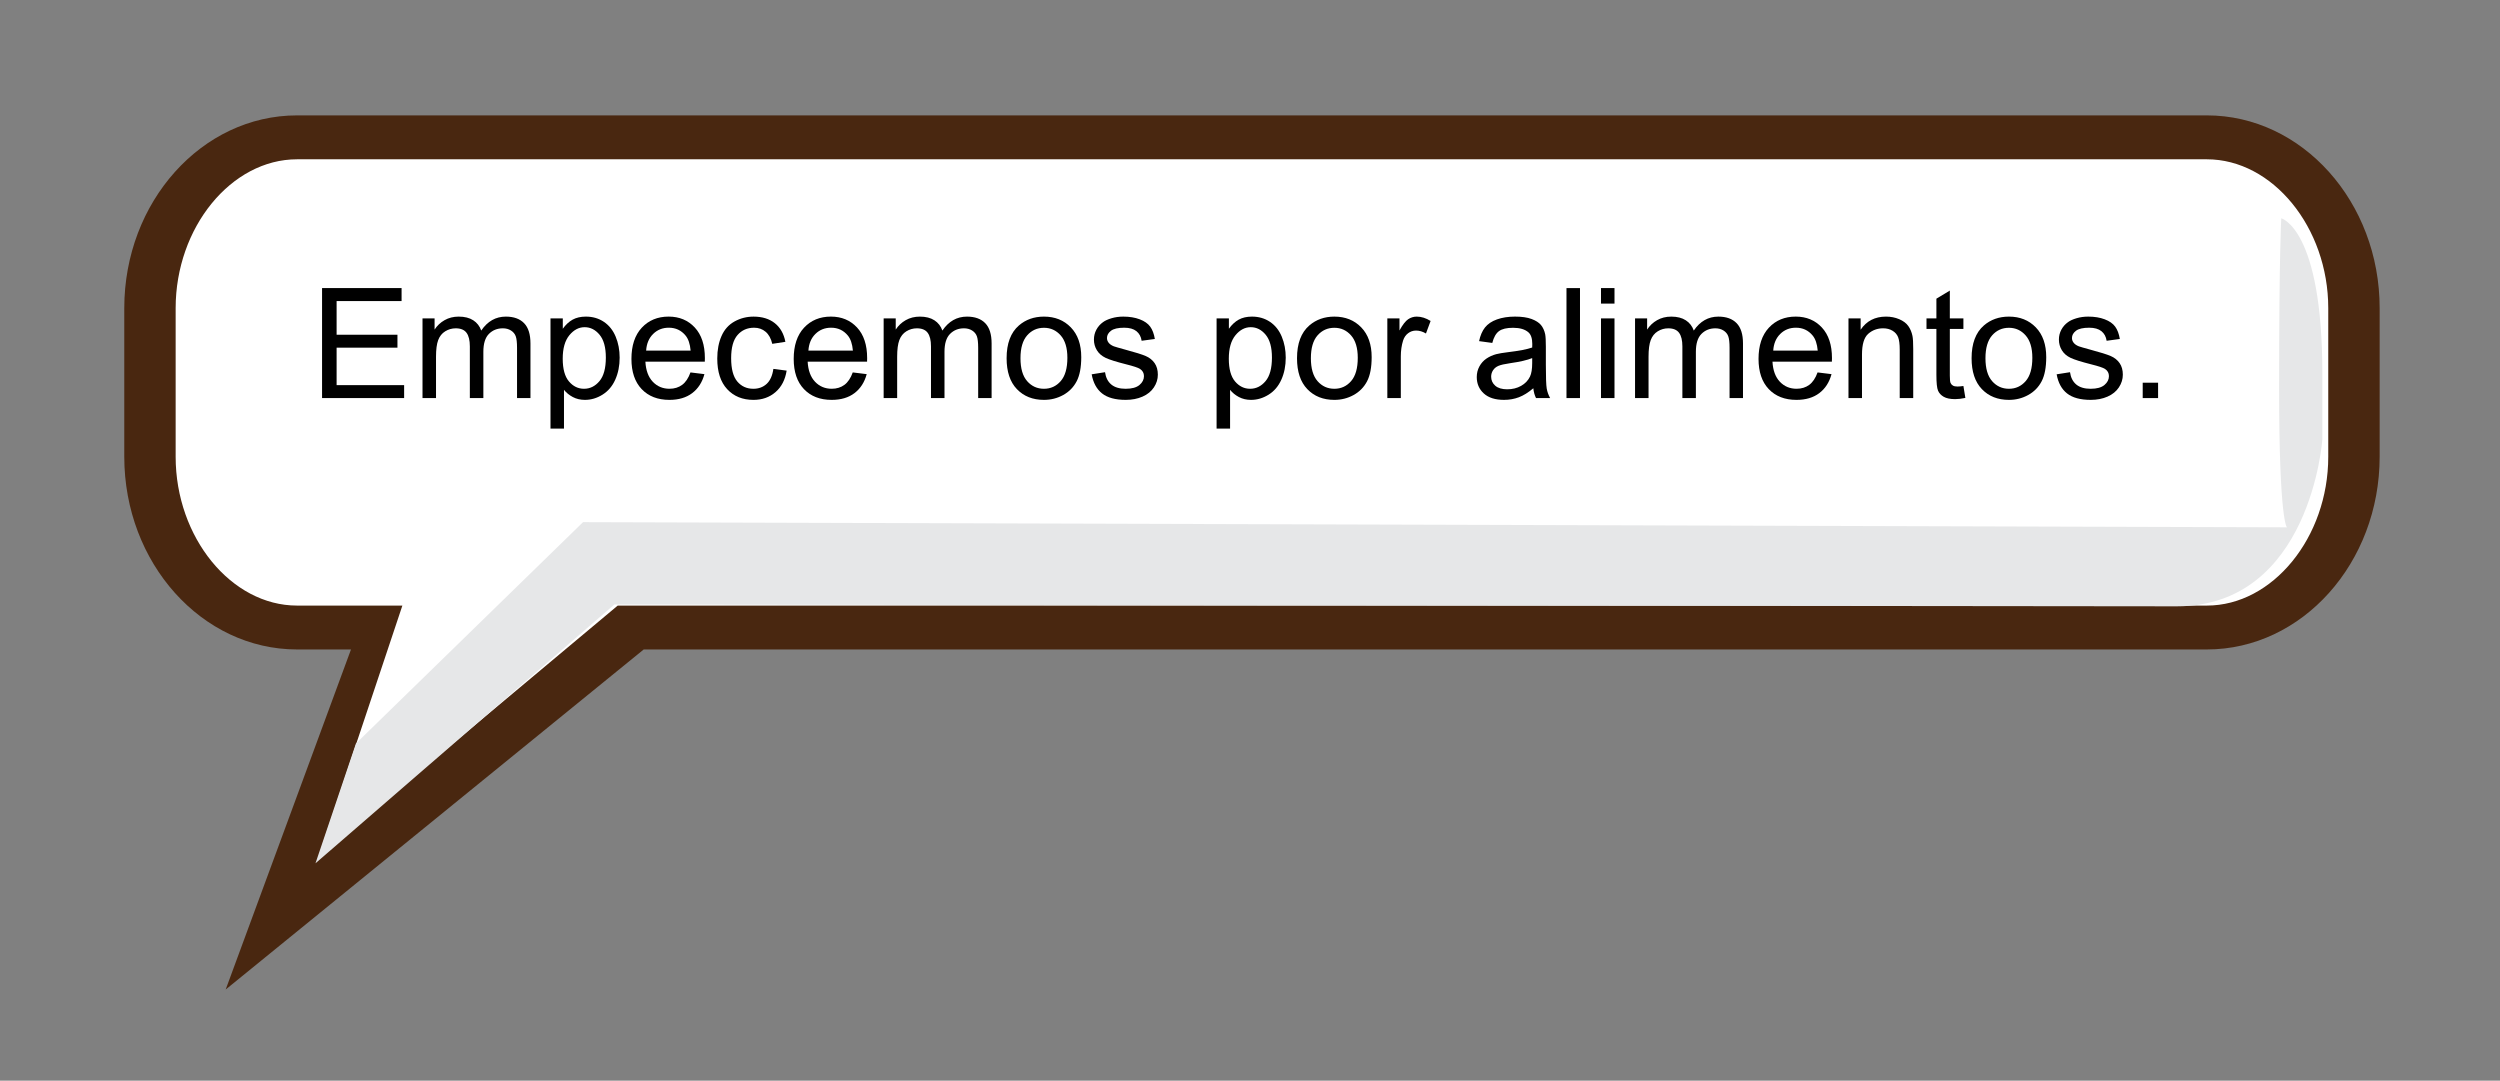 <?xml version="1.0" encoding="utf-8"?>
<!-- Generator: Adobe Illustrator 16.0.0, SVG Export Plug-In . SVG Version: 6.00 Build 0)  -->
<!DOCTYPE svg PUBLIC "-//W3C//DTD SVG 1.1//EN" "http://www.w3.org/Graphics/SVG/1.1/DTD/svg11.dtd">
<svg version="1.1" id="Layer_1" xmlns="http://www.w3.org/2000/svg" xmlns:xlink="http://www.w3.org/1999/xlink" x="0px" y="0px"
	 width="341.708px" height="147.708px" viewBox="0 0 341.708 147.708" enable-background="new 0 0 341.708 147.708"
	 xml:space="preserve">
<rect x="0" y="0" width="341.708" height="147.708" fill="#808080" stroke="none"/>
<g>
	<g>
		<path fill="#FFFFFF" d="M300.04,21.171H39.009C27.92,21.171,18.9,31.644,18.9,44.515v20.31c0,12.871,9.02,23.343,20.109,23.343
			h10.882l-11.623,36.338l46.344-36.338h215.426c11.086,0,20.11-10.473,20.11-23.343v-20.31
			C320.149,31.644,311.125,21.171,300.04,21.171z"/>
		<path fill="#492710" d="M30.847,135.25l17.127-46.479h-7.369c-13.024,0-23.619-11.817-23.619-26.344v-20.31
			c0-14.527,10.595-26.346,23.619-26.346h261.03c13.025,0,23.623,11.818,23.623,26.346v20.31c0,14.525-10.598,26.344-23.623,26.344
			H87.984L30.847,135.25z M40.604,21.773c-8.998,0-16.596,9.316-16.596,20.346v20.31c0,11.027,7.598,20.344,16.596,20.344h14.395
			l-11.417,34.19l40.85-34.19h217.203c8.994,0,16.598-9.316,16.598-20.344v-20.31c0-11.029-7.604-20.346-16.598-20.346H40.604z"/>
	</g>
	<path fill="#E6E7E8" d="M43.121,118l5.531-16.377l31.04-30.254l232.898,0.707c0,0-1.076-0.707-1.076-19.08
		c0-18.372,0.297-23.159,0.297-23.159s5.615,1.414,5.615,21.199c0,19.787,0,9.026,0,9.026s-1.576,22.813-19.906,22.813
		s-213.55-0.25-213.55-0.25L43.121,118z"/>
</g>
<rect x="42.358" y="39.375" fill="none" width="266.547" height="28.137"/>
<g enable-background="new    ">
	<path d="M44.02,54.411V39.378h10.869v1.774h-8.88v4.604h8.316v1.764h-8.316v5.117h9.229v1.773H44.02z"/>
	<path d="M57.75,54.411v-10.89H59.4v1.528c0.342-0.533,0.796-0.963,1.364-1.287c0.567-0.325,1.213-0.487,1.938-0.487
		c0.807,0,1.468,0.168,1.984,0.503c0.516,0.335,0.88,0.803,1.092,1.404c0.861-1.271,1.982-1.907,3.363-1.907
		c1.08,0,1.911,0.299,2.492,0.897c0.581,0.598,0.872,1.52,0.872,2.764v7.475h-1.835v-6.859c0-0.738-0.06-1.271-0.179-1.595
		c-0.12-0.325-0.337-0.586-0.651-0.784s-0.684-0.298-1.107-0.298c-0.766,0-1.401,0.255-1.907,0.764
		c-0.506,0.51-0.759,1.325-0.759,2.446v6.326H64.22v-7.075c0-0.82-0.15-1.436-0.451-1.846s-0.793-0.615-1.477-0.615
		c-0.52,0-1,0.137-1.44,0.41c-0.441,0.273-0.761,0.674-0.959,1.2s-0.297,1.285-0.297,2.275v5.65H57.75z"/>
	<path d="M75.243,58.584V43.521h1.682v1.415c0.396-0.554,0.844-0.969,1.343-1.246c0.499-0.276,1.104-0.415,1.815-0.415
		c0.93,0,1.75,0.239,2.461,0.718s1.248,1.153,1.61,2.025c0.362,0.871,0.543,1.827,0.543,2.865c0,1.115-0.2,2.118-0.6,3.01
		c-0.399,0.893-0.981,1.576-1.743,2.051c-0.762,0.476-1.563,0.713-2.404,0.713c-0.615,0-1.167-0.13-1.656-0.39
		s-0.89-0.588-1.205-0.984v5.302H75.243z M76.914,49.028c0,1.401,0.284,2.437,0.851,3.106s1.254,1.005,2.061,1.005
		c0.82,0,1.522-0.347,2.107-1.041c0.584-0.693,0.876-1.769,0.876-3.225c0-1.388-0.286-2.427-0.856-3.117
		c-0.571-0.69-1.253-1.035-2.046-1.035c-0.786,0-1.481,0.367-2.087,1.102C77.217,46.558,76.914,47.626,76.914,49.028z"/>
	<path d="M94.376,50.904l1.907,0.235c-0.301,1.115-0.858,1.979-1.671,2.595s-1.853,0.923-3.117,0.923
		c-1.593,0-2.855-0.49-3.789-1.472c-0.933-0.98-1.399-2.356-1.399-4.127c0-1.832,0.472-3.254,1.415-4.266s2.167-1.518,3.671-1.518
		c1.456,0,2.646,0.496,3.568,1.487s1.384,2.386,1.384,4.184c0,0.109-0.003,0.273-0.01,0.492h-8.121
		c0.068,1.196,0.407,2.111,1.015,2.748c0.608,0.635,1.367,0.953,2.276,0.953c0.677,0,1.254-0.178,1.733-0.533
		S94.096,51.683,94.376,50.904z M88.316,47.92h6.081c-0.082-0.916-0.314-1.604-0.697-2.062c-0.588-0.711-1.35-1.066-2.287-1.066
		c-0.848,0-1.561,0.284-2.138,0.851C88.697,46.211,88.378,46.97,88.316,47.92z"/>
	<path d="M105.707,50.422l1.815,0.235c-0.198,1.251-0.706,2.23-1.523,2.938c-0.817,0.708-1.82,1.062-3.009,1.062
		c-1.49,0-2.688-0.487-3.594-1.461c-0.906-0.975-1.358-2.37-1.358-4.189c0-1.175,0.195-2.204,0.584-3.086s0.982-1.543,1.779-1.984
		c0.796-0.44,1.663-0.661,2.6-0.661c1.183,0,2.15,0.299,2.902,0.897c0.752,0.598,1.234,1.447,1.446,2.548l-1.794,0.276
		c-0.171-0.73-0.474-1.281-0.908-1.65s-0.958-0.554-1.574-0.554c-0.93,0-1.685,0.333-2.266,1c-0.581,0.666-0.872,1.721-0.872,3.163
		c0,1.463,0.28,2.526,0.841,3.189s1.292,0.994,2.194,0.994c0.725,0,1.33-0.222,1.815-0.666S105.577,51.344,105.707,50.422z"/>
	<path d="M116.556,50.904l1.907,0.235c-0.301,1.115-0.858,1.979-1.671,2.595s-1.853,0.923-3.117,0.923
		c-1.593,0-2.856-0.49-3.789-1.472c-0.934-0.98-1.4-2.356-1.4-4.127c0-1.832,0.472-3.254,1.415-4.266s2.167-1.518,3.671-1.518
		c1.456,0,2.646,0.496,3.568,1.487s1.384,2.386,1.384,4.184c0,0.109-0.003,0.273-0.01,0.492h-8.121
		c0.068,1.196,0.407,2.111,1.015,2.748c0.608,0.635,1.367,0.953,2.276,0.953c0.677,0,1.254-0.178,1.733-0.533
		S116.275,51.683,116.556,50.904z M110.496,47.92h6.081c-0.082-0.916-0.314-1.604-0.697-2.062c-0.588-0.711-1.35-1.066-2.287-1.066
		c-0.848,0-1.561,0.284-2.138,0.851C110.876,46.211,110.557,46.97,110.496,47.92z"/>
	<path d="M120.78,54.411v-10.89h1.651v1.528c0.342-0.533,0.796-0.963,1.364-1.287c0.567-0.325,1.213-0.487,1.938-0.487
		c0.807,0,1.468,0.168,1.984,0.503s0.88,0.803,1.092,1.404c0.861-1.271,1.982-1.907,3.363-1.907c1.08,0,1.911,0.299,2.492,0.897
		c0.581,0.598,0.872,1.52,0.872,2.764v7.475H133.7v-6.859c0-0.738-0.06-1.271-0.18-1.595c-0.12-0.325-0.336-0.586-0.651-0.784
		s-0.684-0.298-1.107-0.298c-0.766,0-1.401,0.255-1.907,0.764c-0.506,0.51-0.759,1.325-0.759,2.446v6.326h-1.846v-7.075
		c0-0.82-0.15-1.436-0.451-1.846s-0.793-0.615-1.477-0.615c-0.52,0-1,0.137-1.441,0.41c-0.44,0.273-0.76,0.674-0.958,1.2
		s-0.297,1.285-0.297,2.275v5.65H120.78z"/>
	<path d="M137.586,48.965c0-2.016,0.561-3.51,1.682-4.48c0.937-0.807,2.078-1.21,3.425-1.21c1.497,0,2.721,0.49,3.671,1.472
		c0.95,0.98,1.425,2.336,1.425,4.065c0,1.401-0.21,2.504-0.631,3.307c-0.42,0.804-1.032,1.428-1.835,1.872
		c-0.804,0.443-1.68,0.666-2.63,0.666c-1.524,0-2.757-0.488-3.697-1.467C138.056,52.213,137.586,50.805,137.586,48.965z
		 M139.483,48.965c0,1.395,0.304,2.439,0.913,3.133c0.608,0.694,1.374,1.041,2.297,1.041c0.916,0,1.678-0.349,2.287-1.046
		s0.913-1.76,0.913-3.188c0-1.347-0.306-2.367-0.917-3.062c-0.612-0.693-1.373-1.04-2.282-1.04c-0.923,0-1.688,0.345-2.297,1.035
		S139.483,47.571,139.483,48.965z"/>
	<path d="M149.214,51.161l1.825-0.287c0.103,0.731,0.388,1.291,0.856,1.682c0.468,0.389,1.123,0.584,1.964,0.584
		c0.848,0,1.477-0.173,1.887-0.518c0.41-0.346,0.615-0.75,0.615-1.215c0-0.417-0.181-0.745-0.543-0.984
		c-0.253-0.164-0.882-0.373-1.887-0.626c-1.354-0.342-2.292-0.638-2.815-0.887c-0.522-0.25-0.919-0.595-1.189-1.036
		c-0.27-0.44-0.405-0.928-0.405-1.461c0-0.485,0.111-0.935,0.333-1.349c0.222-0.413,0.524-0.757,0.907-1.03
		c0.287-0.212,0.678-0.392,1.174-0.538c0.496-0.147,1.027-0.221,1.595-0.221c0.854,0,1.604,0.123,2.251,0.369
		c0.646,0.246,1.123,0.579,1.43,1c0.308,0.42,0.52,0.982,0.636,1.687l-1.805,0.246c-0.082-0.561-0.32-0.998-0.712-1.313
		c-0.394-0.314-0.949-0.472-1.667-0.472c-0.848,0-1.453,0.141-1.815,0.421s-0.543,0.608-0.543,0.984
		c0,0.239,0.075,0.454,0.226,0.646c0.15,0.198,0.386,0.362,0.708,0.492c0.185,0.068,0.728,0.226,1.63,0.472
		c1.306,0.349,2.216,0.634,2.733,0.856c0.516,0.222,0.921,0.545,1.215,0.969s0.441,0.95,0.441,1.579
		c0,0.615-0.179,1.194-0.539,1.738c-0.358,0.543-0.876,0.964-1.553,1.261c-0.677,0.298-1.442,0.446-2.297,0.446
		c-1.415,0-2.494-0.294-3.235-0.882C149.893,53.187,149.419,52.316,149.214,51.161z"/>
	<path d="M166.287,58.584V43.521h1.682v1.415c0.396-0.554,0.844-0.969,1.343-1.246c0.499-0.276,1.104-0.415,1.815-0.415
		c0.93,0,1.75,0.239,2.461,0.718s1.247,1.153,1.609,2.025c0.362,0.871,0.543,1.827,0.543,2.865c0,1.115-0.199,2.118-0.6,3.01
		c-0.4,0.893-0.98,1.576-1.742,2.051c-0.764,0.476-1.564,0.713-2.405,0.713c-0.615,0-1.167-0.13-1.656-0.39
		c-0.489-0.26-0.891-0.588-1.205-0.984v5.302H166.287z M167.958,49.028c0,1.401,0.284,2.437,0.851,3.106s1.254,1.005,2.061,1.005
		c0.82,0,1.522-0.347,2.106-1.041c0.586-0.693,0.877-1.769,0.877-3.225c0-1.388-0.285-2.427-0.855-3.117
		c-0.571-0.69-1.253-1.035-2.046-1.035c-0.786,0-1.482,0.367-2.086,1.102C168.261,46.558,167.958,47.626,167.958,49.028z"/>
	<path d="M177.28,48.965c0-2.016,0.561-3.51,1.682-4.48c0.936-0.807,2.078-1.21,3.424-1.21c1.498,0,2.721,0.49,3.672,1.472
		c0.949,0.98,1.425,2.336,1.425,4.065c0,1.401-0.21,2.504-0.63,3.307c-0.422,0.804-1.033,1.428-1.836,1.872
		c-0.804,0.443-1.68,0.666-2.631,0.666c-1.523,0-2.756-0.488-3.695-1.467C177.749,52.213,177.28,50.805,177.28,48.965z
		 M179.176,48.965c0,1.395,0.305,2.439,0.912,3.133c0.609,0.694,1.375,1.041,2.297,1.041c0.916,0,1.679-0.349,2.287-1.046
		s0.912-1.76,0.912-3.188c0-1.347-0.306-2.367-0.918-3.062c-0.611-0.693-1.371-1.04-2.281-1.04c-0.922,0-1.688,0.345-2.297,1.035
		C179.481,46.529,179.176,47.571,179.176,48.965z"/>
	<path d="M189.625,54.411v-10.89h1.66v1.651c0.424-0.772,0.816-1.282,1.174-1.528c0.359-0.246,0.754-0.369,1.186-0.369
		c0.621,0,1.254,0.198,1.896,0.595l-0.636,1.713c-0.451-0.268-0.902-0.4-1.354-0.4c-0.403,0-0.766,0.121-1.087,0.364
		c-0.321,0.242-0.551,0.579-0.688,1.01c-0.205,0.656-0.307,1.374-0.307,2.153v5.701H189.625z"/>
	<path d="M209.579,53.067c-0.684,0.582-1.342,0.992-1.973,1.23c-0.633,0.239-1.312,0.359-2.036,0.359
		c-1.196,0-2.116-0.292-2.759-0.877c-0.643-0.584-0.963-1.331-0.963-2.24c0-0.533,0.121-1.021,0.363-1.461
		c0.242-0.441,0.561-0.795,0.953-1.062c0.394-0.267,0.836-0.468,1.328-0.604c0.363-0.096,0.91-0.188,1.641-0.277
		c1.49-0.178,2.588-0.39,3.292-0.636c0.007-0.253,0.011-0.413,0.011-0.481c0-0.752-0.175-1.282-0.523-1.59
		c-0.472-0.417-1.172-0.625-2.102-0.625c-0.869,0-1.51,0.151-1.924,0.456c-0.413,0.304-0.719,0.843-0.917,1.614l-1.805-0.246
		c0.164-0.771,0.435-1.396,0.81-1.871c0.377-0.475,0.92-0.841,1.631-1.097c0.711-0.257,1.535-0.385,2.471-0.385
		c0.93,0,1.686,0.109,2.267,0.328s1.009,0.494,1.282,0.825c0.273,0.332,0.465,0.751,0.574,1.256
		c0.061,0.315,0.092,0.883,0.092,1.703v2.461c0,1.716,0.039,2.801,0.117,3.255c0.079,0.455,0.234,0.891,0.467,1.308h-1.928
		C209.756,54.028,209.633,53.581,209.579,53.067z M209.425,48.946c-0.67,0.273-1.675,0.506-3.015,0.697
		c-0.759,0.109-1.295,0.232-1.609,0.369s-0.558,0.336-0.729,0.6c-0.171,0.263-0.256,0.556-0.256,0.877
		c0,0.492,0.186,0.902,0.559,1.23c0.372,0.328,0.918,0.492,1.635,0.492c0.711,0,1.344-0.156,1.897-0.467
		c0.554-0.312,0.96-0.736,1.22-1.277c0.199-0.416,0.298-1.031,0.298-1.846V48.946z"/>
	<path d="M214.112,54.411V39.378h1.846v15.032H214.112z"/>
	<path d="M218.829,41.5v-2.122h1.846V41.5H218.829z M218.829,54.411v-10.89h1.846v10.89H218.829z"/>
	<path d="M223.483,54.411v-10.89h1.651v1.528c0.342-0.533,0.796-0.963,1.364-1.287c0.566-0.325,1.213-0.487,1.938-0.487
		c0.807,0,1.468,0.168,1.984,0.503c0.516,0.335,0.88,0.803,1.092,1.404c0.861-1.271,1.982-1.907,3.363-1.907
		c1.08,0,1.91,0.299,2.492,0.897c0.58,0.598,0.871,1.52,0.871,2.764v7.475h-1.836v-6.859c0-0.738-0.06-1.271-0.18-1.595
		c-0.119-0.325-0.336-0.586-0.65-0.784s-0.684-0.298-1.107-0.298c-0.766,0-1.401,0.255-1.907,0.764
		c-0.506,0.51-0.759,1.325-0.759,2.446v6.326h-1.846v-7.075c0-0.82-0.15-1.436-0.451-1.846s-0.793-0.615-1.477-0.615
		c-0.52,0-1,0.137-1.441,0.41c-0.439,0.273-0.76,0.674-0.958,1.2s-0.298,1.285-0.298,2.275v5.65H223.483z"/>
	<path d="M248.431,50.904l1.907,0.235c-0.301,1.115-0.857,1.979-1.672,2.595c-0.813,0.615-1.852,0.923-3.117,0.923
		c-1.592,0-2.855-0.49-3.789-1.472c-0.932-0.98-1.398-2.356-1.398-4.127c0-1.832,0.471-3.254,1.414-4.266s2.168-1.518,3.672-1.518
		c1.455,0,2.645,0.496,3.568,1.487c0.922,0.991,1.384,2.386,1.384,4.184c0,0.109-0.003,0.273-0.011,0.492h-8.121
		c0.068,1.196,0.407,2.111,1.016,2.748c0.608,0.635,1.367,0.953,2.276,0.953c0.677,0,1.255-0.178,1.733-0.533
		S248.151,51.683,248.431,50.904z M242.372,47.92h6.08c-0.082-0.916-0.314-1.604-0.697-2.062c-0.588-0.711-1.35-1.066-2.287-1.066
		c-0.848,0-1.561,0.284-2.137,0.851C242.752,46.211,242.432,46.97,242.372,47.92z"/>
	<path d="M252.656,54.411v-10.89h1.661v1.548c0.8-1.195,1.955-1.794,3.466-1.794c0.656,0,1.259,0.118,1.81,0.354
		c0.551,0.236,0.963,0.546,1.236,0.929s0.465,0.837,0.574,1.363c0.068,0.342,0.102,0.94,0.102,1.795v6.695h-1.846v-6.624
		c0-0.752-0.071-1.314-0.215-1.687c-0.144-0.373-0.398-0.67-0.764-0.893c-0.366-0.222-0.795-0.333-1.287-0.333
		c-0.786,0-1.465,0.25-2.035,0.749c-0.571,0.499-0.856,1.445-0.856,2.84v5.947H252.656z"/>
	<path d="M268.365,52.76l0.267,1.63c-0.52,0.109-0.984,0.164-1.395,0.164c-0.67,0-1.189-0.106-1.559-0.317
		c-0.369-0.212-0.629-0.491-0.779-0.836c-0.15-0.346-0.226-1.072-0.226-2.18v-6.265h-1.354v-1.436h1.354v-2.696l1.835-1.107v3.804
		h1.856v1.436h-1.856v6.368c0,0.526,0.033,0.864,0.098,1.015s0.171,0.271,0.318,0.358c0.146,0.09,0.357,0.134,0.631,0.134
		C267.76,52.832,268.03,52.808,268.365,52.76z"/>
	<path d="M269.483,48.965c0-2.016,0.561-3.51,1.682-4.48c0.936-0.807,2.078-1.21,3.424-1.21c1.498,0,2.721,0.49,3.672,1.472
		c0.949,0.98,1.425,2.336,1.425,4.065c0,1.401-0.21,2.504-0.63,3.307c-0.422,0.804-1.033,1.428-1.836,1.872
		c-0.804,0.443-1.68,0.666-2.631,0.666c-1.523,0-2.756-0.488-3.695-1.467C269.952,52.213,269.483,50.805,269.483,48.965z
		 M271.379,48.965c0,1.395,0.305,2.439,0.912,3.133c0.609,0.694,1.375,1.041,2.297,1.041c0.916,0,1.679-0.349,2.287-1.046
		s0.912-1.76,0.912-3.188c0-1.347-0.306-2.367-0.918-3.062c-0.611-0.693-1.371-1.04-2.281-1.04c-0.922,0-1.688,0.345-2.297,1.035
		C271.684,46.529,271.379,47.571,271.379,48.965z"/>
	<path d="M281.11,51.161l1.826-0.287c0.102,0.731,0.387,1.291,0.855,1.682c0.469,0.389,1.123,0.584,1.964,0.584
		c0.848,0,1.477-0.173,1.887-0.518c0.41-0.346,0.615-0.75,0.615-1.215c0-0.417-0.181-0.745-0.544-0.984
		c-0.252-0.164-0.881-0.373-1.887-0.626c-1.354-0.342-2.291-0.638-2.814-0.887c-0.523-0.25-0.92-0.595-1.189-1.036
		c-0.27-0.44-0.404-0.928-0.404-1.461c0-0.485,0.11-0.935,0.332-1.349c0.223-0.413,0.525-0.757,0.908-1.03
		c0.287-0.212,0.678-0.392,1.174-0.538c0.496-0.147,1.027-0.221,1.595-0.221c0.854,0,1.604,0.123,2.251,0.369s1.123,0.579,1.43,1
		c0.309,0.42,0.52,0.982,0.637,1.687l-1.805,0.246c-0.082-0.561-0.32-0.998-0.713-1.313c-0.394-0.314-0.949-0.472-1.666-0.472
		c-0.848,0-1.453,0.141-1.815,0.421s-0.544,0.608-0.544,0.984c0,0.239,0.076,0.454,0.227,0.646c0.15,0.198,0.386,0.362,0.707,0.492
		c0.185,0.068,0.729,0.226,1.631,0.472c1.305,0.349,2.216,0.634,2.732,0.856c0.516,0.222,0.921,0.545,1.215,0.969
		s0.441,0.95,0.441,1.579c0,0.615-0.18,1.194-0.539,1.738c-0.359,0.543-0.877,0.964-1.553,1.261
		c-0.678,0.298-1.443,0.446-2.297,0.446c-1.416,0-2.494-0.294-3.236-0.882C281.789,53.187,281.315,52.316,281.11,51.161z"/>
	<path d="M292.872,54.411v-2.102h2.102v2.102H292.872z"/>
</g>
</svg>
